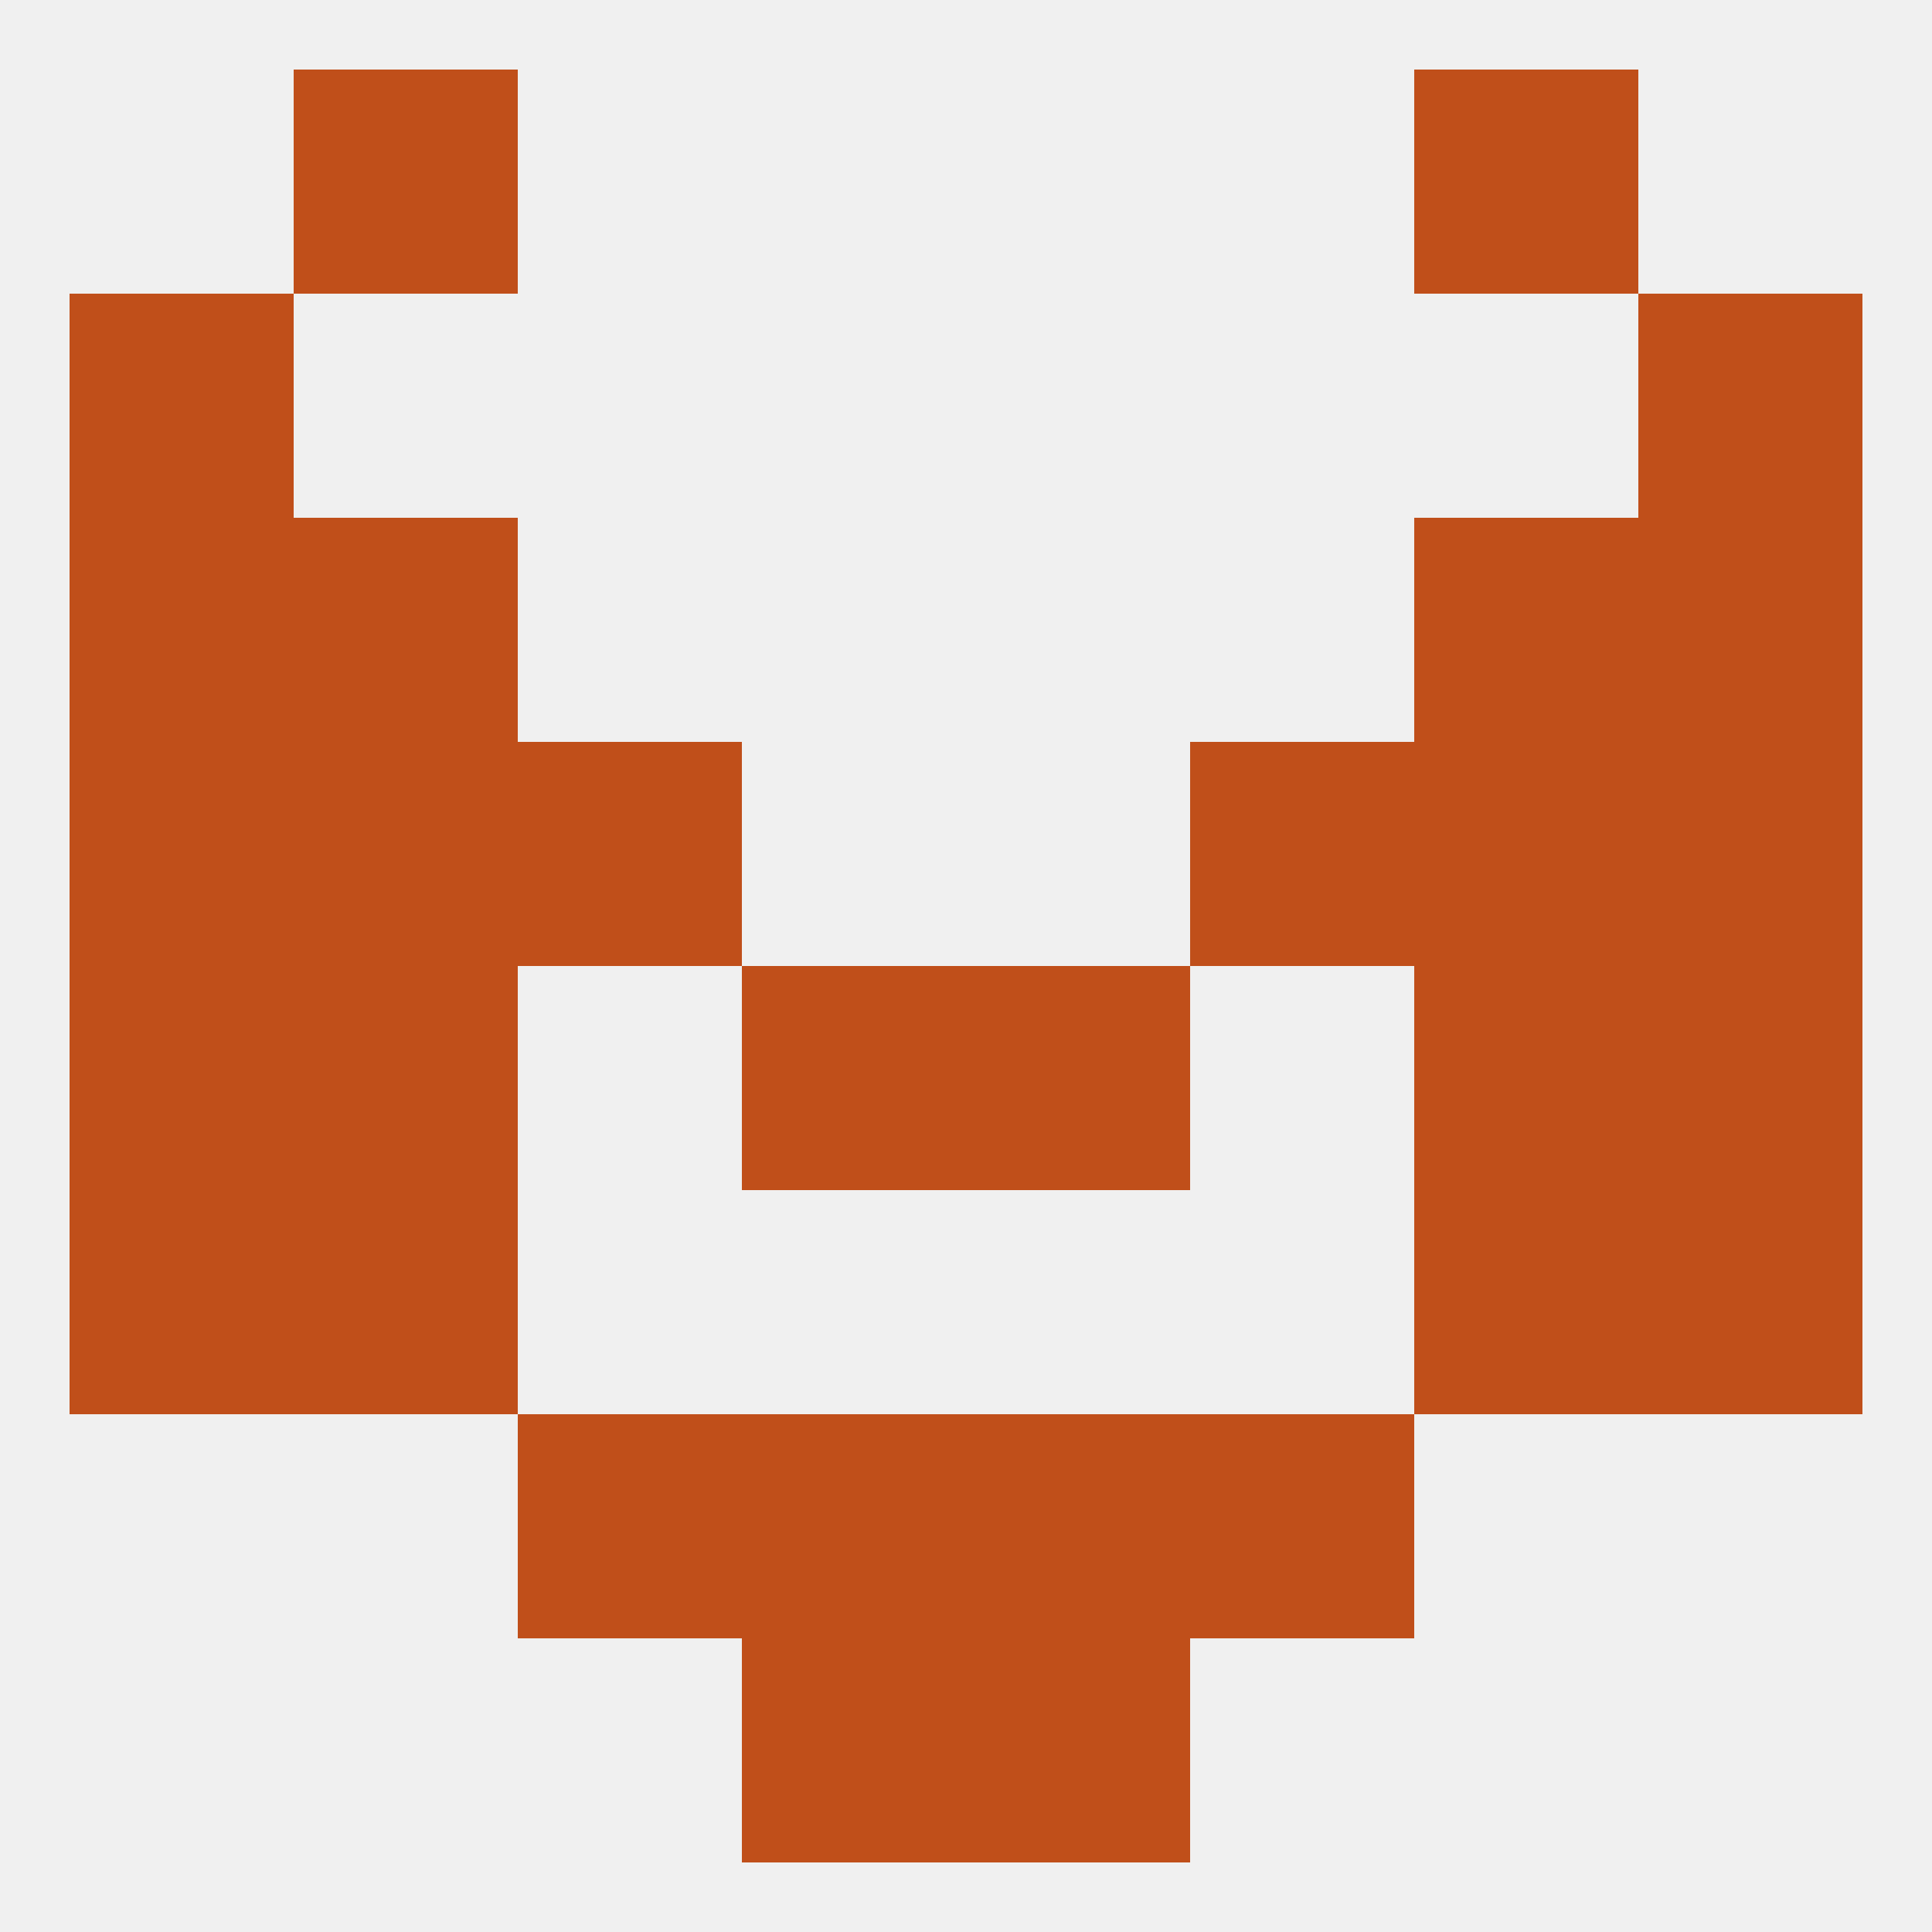 
<!--   <?xml version="1.0"?> -->
<svg version="1.1" baseprofile="full" xmlns="http://www.w3.org/2000/svg" xmlns:xlink="http://www.w3.org/1999/xlink" xmlns:ev="http://www.w3.org/2001/xml-events" width="250" height="250" viewBox="0 0 250 250" >
	<rect width="100%" height="100%" fill="rgba(240,240,240,255)"/>

	<rect x="38" y="9" width="29" height="29" fill="rgba(192,79,26,255)"/>
	<rect x="183" y="9" width="29" height="29" fill="rgba(192,79,26,255)"/>
	<rect x="9" y="125" width="29" height="29" fill="rgba(192,79,26,255)"/>
	<rect x="212" y="125" width="29" height="29" fill="rgba(192,79,26,255)"/>
	<rect x="38" y="125" width="29" height="29" fill="rgba(192,79,26,255)"/>
	<rect x="183" y="125" width="29" height="29" fill="rgba(192,79,26,255)"/>
	<rect x="96" y="125" width="29" height="29" fill="rgba(192,79,26,255)"/>
	<rect x="125" y="125" width="29" height="29" fill="rgba(192,79,26,255)"/>
	<rect x="212" y="96" width="29" height="29" fill="rgba(192,79,26,255)"/>
	<rect x="67" y="96" width="29" height="29" fill="rgba(192,79,26,255)"/>
	<rect x="154" y="96" width="29" height="29" fill="rgba(192,79,26,255)"/>
	<rect x="38" y="96" width="29" height="29" fill="rgba(192,79,26,255)"/>
	<rect x="183" y="96" width="29" height="29" fill="rgba(192,79,26,255)"/>
	<rect x="9" y="96" width="29" height="29" fill="rgba(192,79,26,255)"/>
	<rect x="183" y="154" width="29" height="29" fill="rgba(192,79,26,255)"/>
	<rect x="9" y="154" width="29" height="29" fill="rgba(192,79,26,255)"/>
	<rect x="212" y="154" width="29" height="29" fill="rgba(192,79,26,255)"/>
	<rect x="38" y="154" width="29" height="29" fill="rgba(192,79,26,255)"/>
	<rect x="67" y="183" width="29" height="29" fill="rgba(192,79,26,255)"/>
	<rect x="154" y="183" width="29" height="29" fill="rgba(192,79,26,255)"/>
	<rect x="96" y="183" width="29" height="29" fill="rgba(192,79,26,255)"/>
	<rect x="125" y="183" width="29" height="29" fill="rgba(192,79,26,255)"/>
	<rect x="96" y="212" width="29" height="29" fill="rgba(192,79,26,255)"/>
	<rect x="125" y="212" width="29" height="29" fill="rgba(192,79,26,255)"/>
	<rect x="183" y="67" width="29" height="29" fill="rgba(192,79,26,255)"/>
	<rect x="9" y="67" width="29" height="29" fill="rgba(192,79,26,255)"/>
	<rect x="212" y="67" width="29" height="29" fill="rgba(192,79,26,255)"/>
	<rect x="38" y="67" width="29" height="29" fill="rgba(192,79,26,255)"/>
	<rect x="212" y="38" width="29" height="29" fill="rgba(192,79,26,255)"/>
	<rect x="9" y="38" width="29" height="29" fill="rgba(192,79,26,255)"/>
</svg>